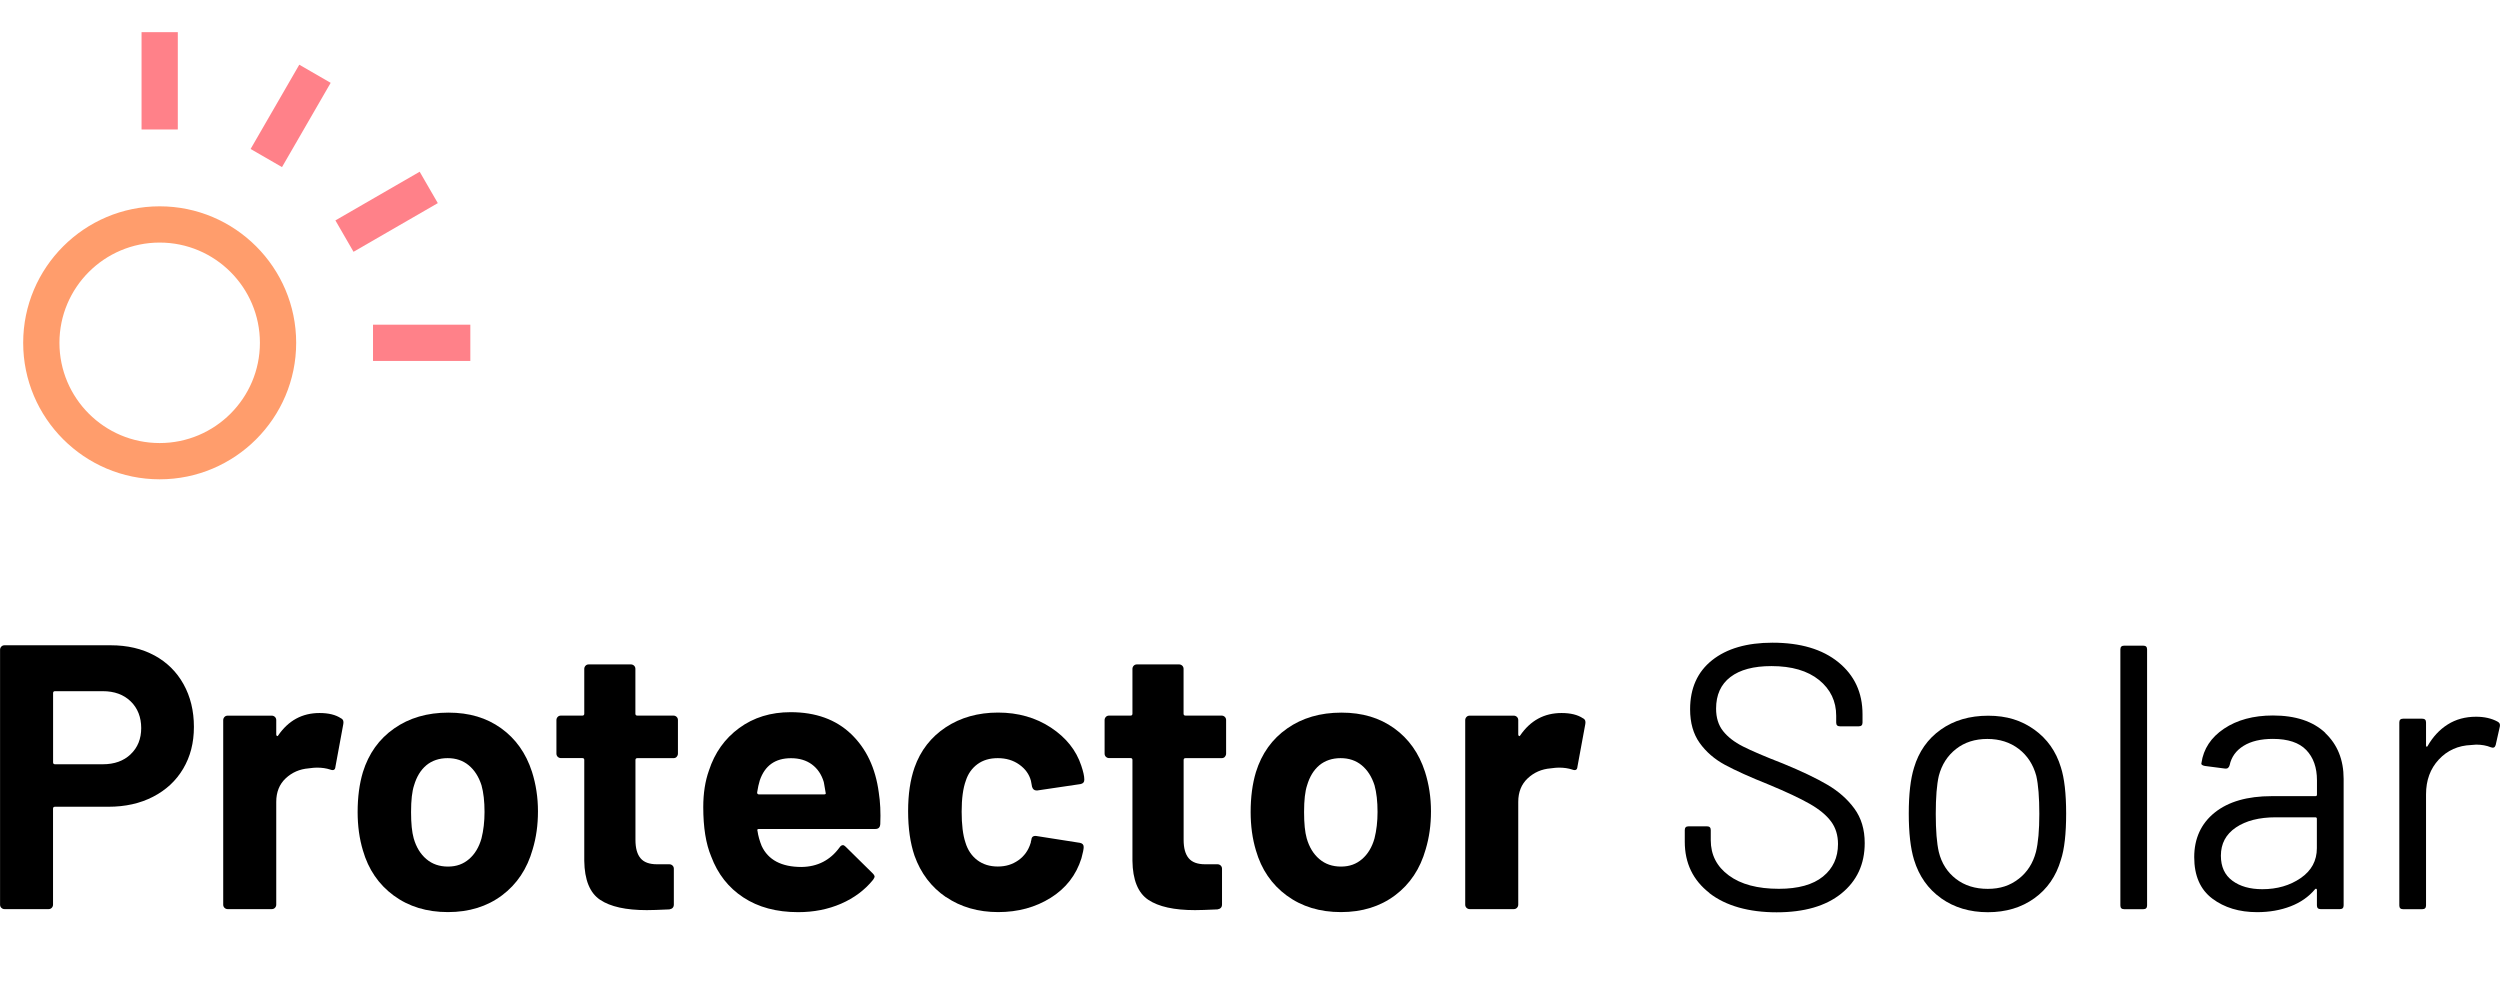 <?xml version="1.0" encoding="UTF-8"?>
<svg id="Layer_1" data-name="Layer 1" xmlns="http://www.w3.org/2000/svg" viewBox="0 0 445.43 175">
  <defs>
    <style>
      .cls-1 {
        fill: #ff8189;
      }

      .cls-2 {
        fill: #ff9d6c;
      }
    </style>
  </defs>
  <g>
    <path class="cls-2" d="M28.45,85.4c-13.41,0-24.32-10.91-24.32-24.32s10.91-24.32,24.32-24.32,24.32,10.91,24.32,24.32-10.91,24.32-24.32,24.32ZM28.45,43.22c-9.85,0-17.86,8.01-17.86,17.86s8.01,17.86,17.86,17.86,17.86-8.01,17.86-17.86-8.01-17.86-17.86-17.86Z"/>
    <rect class="cls-1" x="25.22" y="5.73" width="6.46" height="17.34"/>
    <rect class="cls-1" x="43.12" y="17.42" width="17.34" height="6.46" transform="translate(8 55.17) rotate(-59.99)"/>
    <rect class="cls-1" x="60.21" y="34.51" width="17.34" height="6.46" transform="translate(-9.64 39.5) rotate(-30.01)"/>
    <rect class="cls-1" x="66.46" y="57.85" width="17.34" height="6.46"/>
  </g>
  <g>
    <path d="M27.5,116.77c2.23,1.21,3.97,2.92,5.2,5.13,1.23,2.21,1.85,4.75,1.85,7.61s-.64,5.3-1.91,7.45c-1.27,2.15-3.06,3.81-5.37,5-2.3,1.19-4.95,1.78-7.95,1.78h-9.53c-.22,0-.34.11-.34.34v17.1c0,.22-.08.41-.23.57-.16.16-.35.23-.57.23H.81c-.22,0-.41-.08-.57-.23-.16-.16-.23-.35-.23-.57v-45.41c0-.22.08-.41.23-.57s.35-.23.57-.23h18.92c2.95,0,5.54.6,7.78,1.81ZM23.28,134.38c1.25-1.18,1.88-2.74,1.88-4.66s-.63-3.56-1.88-4.76c-1.25-1.21-2.91-1.81-4.96-1.81h-8.52c-.22,0-.34.11-.34.34v12.34c0,.22.11.34.34.34h8.52c2.06,0,3.71-.59,4.96-1.78Z"/>
    <path d="M60.77,127.98c.36.18.49.51.4,1.01l-1.41,7.65c-.04.54-.36.69-.94.47-.67-.22-1.45-.34-2.35-.34-.36,0-.85.04-1.48.13-1.61.13-2.97.73-4.09,1.78-1.12,1.05-1.68,2.45-1.68,4.19v18.31c0,.22-.08.41-.23.57-.16.16-.35.23-.57.23h-7.85c-.22,0-.41-.08-.57-.23-.16-.16-.23-.35-.23-.57v-32.87c0-.22.08-.41.23-.57s.35-.23.57-.23h7.85c.22,0,.41.08.57.23.16.16.23.35.23.57v2.55c0,.13.04.22.13.27.09.05.16.02.2-.07,1.83-2.68,4.29-4.02,7.38-4.02,1.61,0,2.88.31,3.82.94Z"/>
    <path d="M70.16,159.57c-2.68-1.97-4.52-4.65-5.5-8.05-.63-2.1-.94-4.38-.94-6.84,0-2.64.31-5.01.94-7.11,1.03-3.31,2.88-5.9,5.57-7.78,2.68-1.88,5.9-2.82,9.66-2.82s6.8.93,9.39,2.78c2.59,1.86,4.43,4.44,5.5,7.75.71,2.24,1.07,4.58,1.07,7.04s-.31,4.67-.94,6.77c-.98,3.49-2.81,6.23-5.47,8.22-2.66,1.99-5.87,2.98-9.63,2.98s-6.98-.98-9.66-2.95ZM83.58,153.06c1.03-.89,1.77-2.12,2.21-3.69.36-1.43.54-3,.54-4.7,0-1.88-.18-3.47-.54-4.76-.49-1.52-1.25-2.71-2.28-3.56-1.03-.85-2.28-1.27-3.76-1.27s-2.78.43-3.79,1.27c-1.01.85-1.73,2.04-2.18,3.56-.36,1.07-.54,2.66-.54,4.76s.16,3.58.47,4.7c.45,1.57,1.2,2.8,2.25,3.69,1.05.9,2.34,1.34,3.86,1.34s2.73-.45,3.76-1.34Z"/>
    <path d="M120.57,134.85c-.16.16-.35.23-.57.23h-6.44c-.22,0-.34.11-.34.33v14.22c0,1.48.3,2.57.91,3.29.6.72,1.58,1.07,2.92,1.07h2.21c.22,0,.41.08.57.23.16.16.23.35.23.57v6.37c0,.49-.27.78-.8.87-1.88.09-3.22.13-4.02.13-3.71,0-6.48-.61-8.32-1.84-1.83-1.23-2.77-3.54-2.82-6.94v-17.98c0-.22-.11-.33-.34-.33h-3.82c-.22,0-.41-.08-.57-.23-.16-.16-.23-.35-.23-.57v-5.97c0-.22.08-.41.23-.57s.35-.23.57-.23h3.82c.22,0,.34-.11.34-.34v-7.98c0-.22.08-.41.23-.57s.35-.23.57-.23h7.51c.22,0,.41.08.57.23.16.16.23.35.23.57v7.98c0,.22.11.34.34.34h6.44c.22,0,.41.08.57.23.16.16.23.35.23.57v5.97c0,.22-.08.41-.23.57Z"/>
    <path d="M156.83,146.89c-.04.54-.33.81-.87.81h-20.73c-.27,0-.36.11-.27.33.13.9.38,1.79.74,2.68,1.16,2.5,3.53,3.76,7.11,3.76,2.86-.04,5.12-1.21,6.78-3.49.18-.27.38-.4.6-.4.13,0,.29.09.47.27l4.83,4.76c.22.22.34.43.34.6,0,.09-.09.27-.27.54-1.48,1.83-3.38,3.25-5.7,4.26s-4.87,1.51-7.65,1.51c-3.85,0-7.1-.87-9.76-2.62-2.66-1.74-4.57-4.18-5.74-7.31-.94-2.24-1.41-5.17-1.41-8.79,0-2.46.34-4.63,1.01-6.51,1.03-3.17,2.83-5.7,5.4-7.58,2.57-1.88,5.62-2.82,9.16-2.82,4.47,0,8.06,1.3,10.77,3.89,2.71,2.59,4.35,6.06,4.93,10.4.27,1.7.36,3.6.27,5.7ZM135.37,139.05c-.18.58-.34,1.3-.47,2.15,0,.22.11.34.33.34h11.6c.27,0,.36-.11.27-.34-.22-1.3-.33-1.92-.33-1.88-.4-1.34-1.11-2.38-2.11-3.12s-2.25-1.11-3.72-1.11c-2.82,0-4.67,1.32-5.57,3.96Z"/>
    <path d="M168.54,159.84c-2.62-1.79-4.48-4.25-5.6-7.38-.76-2.24-1.14-4.87-1.14-7.92s.38-5.59,1.14-7.78c1.07-3.04,2.93-5.43,5.57-7.18,2.64-1.74,5.75-2.62,9.32-2.62s6.72.9,9.42,2.68c2.71,1.79,4.5,4.05,5.4,6.77.36,1.07.54,1.88.54,2.42v.13c0,.4-.22.65-.67.74l-7.71,1.14h-.13c-.4,0-.67-.22-.8-.67l-.2-1.07c-.31-1.16-1.01-2.12-2.08-2.88-1.07-.76-2.35-1.14-3.82-1.14s-2.64.36-3.62,1.07c-.98.72-1.68,1.7-2.08,2.95-.49,1.34-.74,3.18-.74,5.5s.22,4.16.67,5.5c.4,1.34,1.11,2.39,2.11,3.15,1.01.76,2.22,1.14,3.66,1.14s2.6-.37,3.66-1.11c1.05-.74,1.78-1.75,2.18-3.05.04-.09.07-.22.07-.4.04-.04.07-.11.07-.2.04-.54.36-.76.94-.67l7.71,1.21c.45.09.67.33.67.74,0,.36-.13,1.03-.4,2.01-.94,3-2.76,5.34-5.47,7.04-2.71,1.7-5.83,2.55-9.36,2.55s-6.67-.89-9.29-2.68Z"/>
    <path d="M218.24,134.85c-.16.16-.35.23-.57.23h-6.44c-.22,0-.34.11-.34.33v14.22c0,1.48.3,2.57.91,3.29.6.72,1.58,1.07,2.92,1.07h2.21c.22,0,.41.08.57.23.16.16.23.35.23.57v6.37c0,.49-.27.78-.8.87-1.88.09-3.22.13-4.02.13-3.71,0-6.48-.61-8.32-1.84-1.83-1.23-2.77-3.54-2.82-6.94v-17.98c0-.22-.11-.33-.34-.33h-3.82c-.22,0-.41-.08-.57-.23-.16-.16-.23-.35-.23-.57v-5.97c0-.22.08-.41.23-.57s.35-.23.57-.23h3.82c.22,0,.34-.11.34-.34v-7.98c0-.22.08-.41.23-.57s.35-.23.57-.23h7.51c.22,0,.41.08.57.23.16.16.23.35.23.57v7.98c0,.22.11.34.34.34h6.44c.22,0,.41.08.57.23.16.16.23.35.23.57v5.97c0,.22-.08.41-.23.57Z"/>
    <path d="M229.27,159.57c-2.68-1.97-4.52-4.65-5.5-8.05-.63-2.1-.94-4.38-.94-6.84,0-2.64.31-5.01.94-7.11,1.03-3.31,2.88-5.9,5.57-7.78,2.68-1.88,5.9-2.82,9.66-2.82s6.8.93,9.39,2.78c2.59,1.86,4.43,4.44,5.5,7.75.71,2.24,1.07,4.58,1.07,7.04s-.31,4.67-.94,6.77c-.98,3.49-2.81,6.23-5.47,8.22-2.66,1.99-5.87,2.98-9.63,2.98s-6.98-.98-9.66-2.95ZM242.69,153.06c1.03-.89,1.77-2.12,2.21-3.69.36-1.43.54-3,.54-4.7,0-1.88-.18-3.47-.54-4.76-.49-1.52-1.25-2.71-2.28-3.56-1.03-.85-2.28-1.27-3.76-1.27s-2.78.43-3.79,1.27c-1.01.85-1.73,2.04-2.18,3.56-.36,1.07-.54,2.66-.54,4.76s.16,3.58.47,4.7c.45,1.57,1.2,2.8,2.25,3.69,1.05.9,2.34,1.34,3.86,1.34s2.73-.45,3.76-1.34Z"/>
    <path d="M282.06,127.98c.36.18.49.51.4,1.01l-1.41,7.65c-.04.54-.36.69-.94.47-.67-.22-1.45-.34-2.35-.34-.36,0-.85.04-1.48.13-1.61.13-2.97.73-4.09,1.78-1.12,1.05-1.68,2.45-1.68,4.19v18.31c0,.22-.08.41-.23.57-.16.16-.35.23-.57.23h-7.85c-.22,0-.41-.08-.57-.23-.16-.16-.23-.35-.23-.57v-32.87c0-.22.08-.41.23-.57s.35-.23.57-.23h7.85c.22,0,.41.08.57.23.16.16.23.35.23.57v2.55c0,.13.04.22.13.27.09.05.16.02.2-.07,1.83-2.68,4.29-4.02,7.38-4.02,1.61,0,2.88.31,3.82.94Z"/>
    <path d="M304.57,159.1c-2.93-2.28-4.39-5.32-4.39-9.12v-2.08c0-.45.22-.67.67-.67h3.29c.45,0,.67.22.67.67v1.81c0,2.59,1.07,4.69,3.22,6.27,2.15,1.59,5.12,2.38,8.92,2.38,3.44,0,6.06-.73,7.85-2.18,1.79-1.45,2.68-3.39,2.68-5.8,0-1.56-.41-2.91-1.24-4.02-.83-1.12-2.1-2.17-3.82-3.15-1.72-.98-4.15-2.12-7.28-3.42-3.35-1.34-5.96-2.52-7.81-3.52-1.86-1.01-3.35-2.3-4.49-3.89-1.14-1.59-1.71-3.59-1.71-6,0-3.76,1.31-6.67,3.92-8.75,2.62-2.08,6.2-3.12,10.77-3.12,4.96,0,8.88,1.16,11.74,3.49,2.86,2.33,4.29,5.41,4.29,9.26v1.48c0,.45-.22.67-.67.67h-3.35c-.45,0-.67-.22-.67-.67v-1.21c0-2.59-1.02-4.72-3.05-6.37-2.04-1.65-4.86-2.48-8.49-2.48-3.18,0-5.61.65-7.31,1.95-1.7,1.3-2.55,3.18-2.55,5.63,0,1.61.41,2.94,1.24,3.99.83,1.05,2.01,1.97,3.55,2.75,1.54.78,3.92,1.8,7.14,3.05,3.26,1.34,5.89,2.59,7.88,3.76,1.99,1.16,3.6,2.58,4.83,4.26,1.23,1.68,1.84,3.72,1.84,6.14,0,3.76-1.39,6.75-4.16,8.99-2.77,2.24-6.62,3.35-11.54,3.35s-9.04-1.14-11.97-3.42Z"/>
    <path d="M345.86,160.04c-2.33-1.65-3.94-3.93-4.83-6.84-.63-2.06-.94-4.81-.94-8.25s.31-6.17.94-8.18c.85-2.86,2.44-5.12,4.76-6.77,2.32-1.65,5.14-2.48,8.45-2.48s5.91.83,8.22,2.48c2.3,1.65,3.88,3.89,4.73,6.71.62,1.92.94,4.67.94,8.25s-.31,6.37-.94,8.25c-.85,2.91-2.43,5.19-4.73,6.84-2.3,1.65-5.06,2.48-8.28,2.48s-5.99-.83-8.32-2.48ZM359.67,156.59c1.52-1.18,2.55-2.78,3.08-4.8.4-1.61.6-3.87.6-6.78s-.18-5.21-.54-6.77c-.54-2.01-1.58-3.61-3.12-4.8-1.54-1.18-3.41-1.78-5.6-1.78s-4.05.59-5.57,1.78c-1.52,1.19-2.55,2.78-3.08,4.8-.36,1.57-.54,3.82-.54,6.77s.18,5.21.54,6.78c.49,2.01,1.51,3.61,3.05,4.8,1.54,1.19,3.43,1.78,5.67,1.78s3.98-.59,5.5-1.78Z"/>
    <path d="M377.79,161.32v-45.61c0-.45.22-.67.67-.67h3.42c.45,0,.67.22.67.67v45.61c0,.45-.22.67-.67.67h-3.42c-.45,0-.67-.22-.67-.67Z"/>
    <path d="M414.28,130.59c2.19,2.06,3.29,4.79,3.29,8.18v22.54c0,.45-.22.67-.67.67h-3.42c-.45,0-.67-.22-.67-.67v-2.75c0-.09-.03-.16-.1-.2-.07-.04-.15-.02-.23.07-1.12,1.34-2.57,2.36-4.36,3.05-1.79.69-3.78,1.04-5.97,1.04-3.18,0-5.84-.81-7.98-2.42s-3.22-4.07-3.22-7.38,1.22-6,3.66-7.95,5.82-2.92,10.16-2.92h7.78c.18,0,.27-.09.27-.27v-2.55c0-2.28-.64-4.08-1.91-5.4-1.27-1.32-3.25-1.98-5.94-1.98-2.15,0-3.89.41-5.23,1.24-1.34.83-2.17,1.98-2.48,3.45-.13.45-.4.65-.8.6l-3.62-.47c-.49-.09-.69-.27-.6-.54.36-2.5,1.7-4.54,4.02-6.1,2.33-1.56,5.23-2.35,8.72-2.35,4.02,0,7.13,1.03,9.32,3.09ZM409.92,156.45c1.92-1.32,2.88-3.1,2.88-5.33v-5.23c0-.18-.09-.27-.27-.27h-7.04c-2.95,0-5.32.6-7.11,1.81-1.79,1.21-2.68,2.88-2.68,5.03,0,1.97.68,3.45,2.05,4.46,1.36,1.01,3.14,1.51,5.33,1.51,2.64,0,4.92-.66,6.84-1.98Z"/>
    <path d="M445,128.58c.36.18.49.47.4.87l-.74,3.29c-.13.45-.42.58-.87.4-.76-.31-1.63-.47-2.62-.47l-.87.07c-2.33.09-4.25.95-5.77,2.58-1.52,1.63-2.28,3.7-2.28,6.21v19.79c0,.45-.22.67-.67.67h-3.42c-.45,0-.67-.22-.67-.67v-32.6c0-.45.22-.67.67-.67h3.42c.45,0,.67.22.67.67v4.09c0,.13.03.21.1.23.07.02.12-.01.17-.1.94-1.65,2.13-2.94,3.59-3.86,1.45-.92,3.14-1.38,5.06-1.38,1.48,0,2.75.29,3.82.87Z"/>
  </g>
</svg>